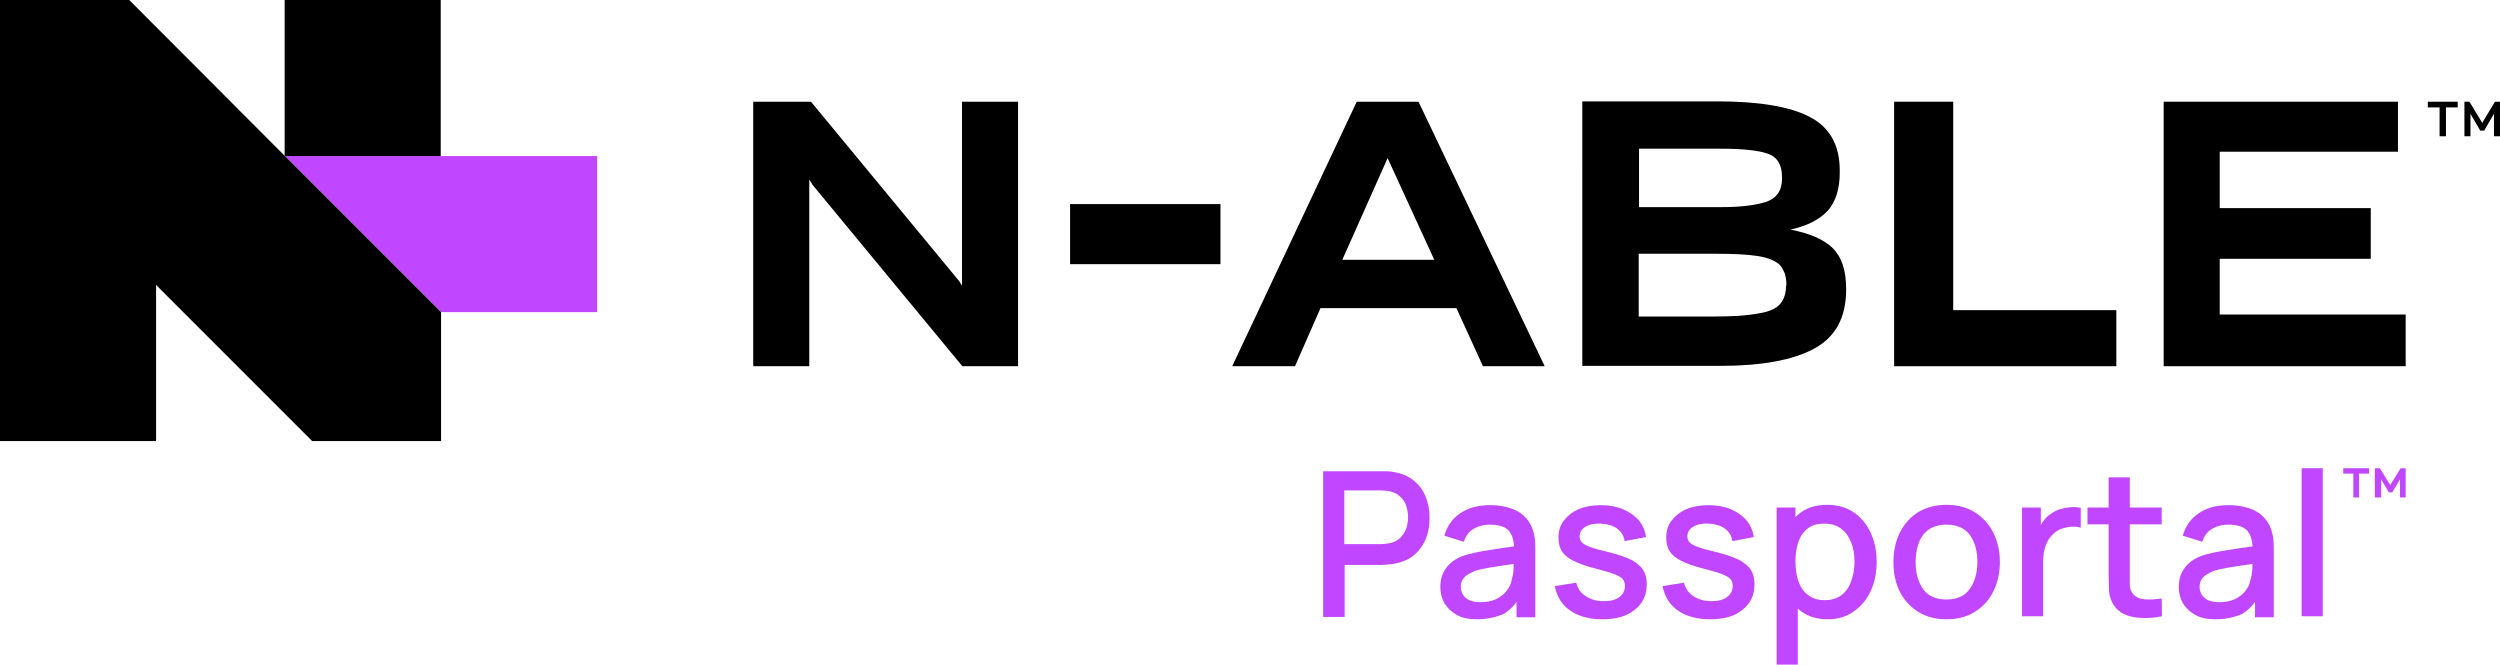 <svg xmlns="http://www.w3.org/2000/svg" id="Layer_2" viewBox="0 0 744.8 198"><defs><style>.cls-1{fill:#c046ff;}</style></defs><g id="Layer_1-2"><polygon class="cls-1" points="131.4 93 84.9 46.5 177.9 46.5 177.9 93 131.4 93"/><g><polygon points="581.9 30.3 564.3 30.3 564.3 109.1 630.5 109.1 630.5 92.4 581.9 92.4 581.9 30.3"/><polygon points="286.6 85.1 285.8 83.8 241.6 30.3 224.4 30.3 224.4 109.1 241.1 109.1 241.1 53.5 242.1 55.1 286.7 109.1 303.3 109.1 303.3 30.3 286.6 30.3 286.6 85.1"/><polygon points="84.8 46.5 84.8 46.4 38.5 0 0 0 0 131.4 46.5 131.4 46.5 84.9 93 131.4 131.4 131.4 131.4 93 84.9 46.5 84.8 46.5"/><polygon points="131.3 46.5 131.3 0 84.8 0 84.8 46.4 84.9 46.5 131.3 46.5"/><rect x="318.8" y="60.8" width="44.8" height="17.9"/><path d="m533.4 68.4c5-1.1 8.7-3 11.1-5.6 2.4-2.7 3.6-6.5 3.6-11.4v-.6c0-7.6-3-12.9-9-16s-15.2-4.6-27.5-4.6h-40.2V109h41.1c12.3.0 21.6-1.7 27.9-5.1 6.4-3.4 9.6-9.3 9.6-17.6V86c0-5.4-1.3-9.4-4-12.1-2.7-2.6-6.9-4.4-12.6-5.5zm-45.1-24.1h24.3c6.6.0 11.3.5 14.1 1.5s4.2 3.3 4.2 7v.4c0 3.6-1.6 5.9-4.9 7-3.3 1-7.6 1.5-12.9 1.5h-24.8V44.3h0zm43.8 40.8c0 2.3-.6 4.1-1.8 5.5s-3.4 2.3-6.5 2.8c-1.6.3-3.5.5-5.8.7-2.2.1-4.9.2-7.8.2h-22V75.6h23.1c5.3.0 9.4.2 12.5.7 3 .5 5.2 1.4 6.5 2.7.6.7 1 1.5 1.4 2.4.3 1 .5 2.1.5 3.3v.4h-.1z"/><polygon points="661.3 77.1 706.3 77.1 706.3 62 661.3 62 661.3 45.2 714.4 45.2 714.4 30.3 644.6 30.3 644.6 109.1 716.7 109.1 716.7 93.7 661.3 93.7 661.3 77.1"/><path d="m404.2 30.3-37.1 78.8h18.7l7.6-17.3h40.5l7.9 17.3h18.4l-37.6-78.8h-18.4zm-4.3 47.1 13.5-30.3 13.9 30.3h-27.4z"/><polygon points="723.3 32 726.8 32 726.8 40.6 728.7 40.6 728.7 32 732.2 32 732.2 30.3 723.3 30.3 723.3 32"/><polygon points="744.8 40.6 744.8 30.3 743.3 30.3 739.5 36.6 735.7 30.3 734.2 30.3 734.2 40.6 736 40.6 736 33.9 738.9 38.9 740.1 38.9 743 33.9 743 40.6 744.8 40.6"/></g><g><path class="cls-1" d="m394.2 183.6v-43.2h19.1c.6.0 1.2.1 1.8.2 2.4.4 4.4 1.2 6 2.5s2.8 2.8 3.6 4.8c.8 1.9 1.2 4 1.2 6.4s-.4 4.5-1.2 6.4-2 3.5-3.6 4.8-3.6 2.1-6 2.5c-.6.1-1.2.1-1.8.2-.6.0-1.1.1-1.5.1h-11.2v15.5h-6.4v-.2zm6.3-21.5h11c.4.0.8.0 1.3-.1s1-.1 1.4-.2c1.3-.3 2.3-.9 3.1-1.7.8-.8 1.3-1.7 1.7-2.8.3-1.1.5-2.1.5-3.2s-.2-2.1-.5-3.2-.9-2-1.7-2.8-1.8-1.4-3.1-1.7c-.4-.1-.9-.2-1.4-.2s-.9-.1-1.3-.1h-11v16z"/><path class="cls-1" d="m440 184.5c-2.4.0-4.4-.4-6-1.3s-2.8-2.1-3.7-3.5c-.8-1.5-1.2-3.1-1.2-4.8.0-1.6.3-3.1.9-4.3s1.4-2.3 2.6-3.2c1.1-.9 2.5-1.6 4.2-2.1 1.4-.4 3.1-.8 4.9-1.1s3.7-.6 5.7-.9 4-.6 6-.8l-2.3 1.3c0-2.5-.5-4.4-1.6-5.7-1.1-1.2-3-1.8-5.7-1.8-1.7.0-3.3.4-4.7 1.2s-2.4 2.1-3 3.9l-5.8-1.8c.8-2.8 2.3-5 4.6-6.6s5.2-2.5 9-2.5c2.9.0 5.4.5 7.6 1.5 2.1 1 3.7 2.6 4.7 4.7.5 1.1.8 2.2 1 3.4s.2 2.5.2 3.8v20h-5.6v-7.4l1.1 1c-1.3 2.5-3 4.3-5.1 5.5-2.3.9-4.8 1.5-7.8 1.5zm1.1-5.1c1.8.0 3.3-.3 4.6-.9s2.3-1.4 3.1-2.4 1.3-2 1.5-3.1c.3-1 .5-2 .6-3.2.0-1.2.1-2.2.1-2.9l2 .8c-2 .3-3.8.6-5.4.8s-3.1.5-4.4.7-2.5.5-3.5.8c-.9.3-1.6.7-2.3 1.1s-1.2.9-1.6 1.5-.6 1.3-.6 2.2c0 .8.2 1.6.6 2.3s1.1 1.3 1.9 1.7c.9.4 2 .6 3.4.6z"/><path class="cls-1" d="m477.4 184.5c-3.9.0-7.2-.9-9.6-2.6-2.5-1.7-4-4.2-4.6-7.3l6.4-1c.4 1.7 1.3 3 2.8 4s3.3 1.5 5.4 1.5 3.5-.4 4.6-1.2 1.7-1.9 1.7-3.3c0-.8-.2-1.5-.6-2s-1.2-1-2.4-1.5-3.1-1-5.7-1.7c-2.8-.7-5-1.5-6.6-2.3s-2.8-1.8-3.5-2.9-1-2.5-1-4c0-2 .5-3.7 1.6-5.1s2.5-2.6 4.4-3.4 4.1-1.2 6.6-1.2 4.7.4 6.6 1.2 3.5 1.9 4.7 3.3 1.9 3.1 2.2 5l-6.4 1.2c-.2-1.6-1-2.8-2.2-3.7s-2.9-1.4-4.8-1.5-3.4.2-4.6.9-1.8 1.7-1.8 2.9c0 .7.2 1.3.7 1.8s1.3 1 2.6 1.4c1.3.5 3.2 1 5.8 1.6 2.7.7 4.9 1.5 6.5 2.3 1.6.9 2.7 1.9 3.4 3 .7 1.2 1 2.6 1 4.2.0 3.2-1.2 5.7-3.5 7.5-2.4 2-5.6 2.9-9.7 2.9z"/><path class="cls-1" d="m509.5 184.5c-3.9.0-7.2-.9-9.6-2.6-2.5-1.7-4-4.2-4.6-7.3l6.4-1c.4 1.7 1.3 3 2.8 4s3.3 1.5 5.4 1.5 3.5-.4 4.6-1.2 1.7-1.9 1.7-3.3c0-.8-.2-1.5-.6-2s-1.2-1-2.4-1.5-3.1-1-5.7-1.7c-2.8-.7-5-1.5-6.6-2.3s-2.8-1.8-3.5-2.9-1-2.5-1-4c0-2 .5-3.7 1.6-5.1s2.5-2.6 4.4-3.4 4.1-1.2 6.6-1.2 4.7.4 6.6 1.2c1.9.8 3.5 1.9 4.7 3.3s1.9 3.1 2.2 5l-6.4 1.2c-.2-1.6-1-2.8-2.2-3.7s-2.9-1.4-4.8-1.5-3.4.2-4.6.9-1.8 1.7-1.8 2.9c0 .7.2 1.3.7 1.8s1.3 1 2.6 1.4c1.3.5 3.2 1 5.8 1.6 2.7.7 4.9 1.5 6.5 2.3 1.6.9 2.7 1.9 3.4 3 .7 1.2 1 2.6 1 4.2.0 3.2-1.2 5.7-3.5 7.5-2.3 2-5.6 2.9-9.7 2.9z"/><path class="cls-1" d="m529.3 198v-46.8h5.6v23.3h.7V198h-6.3zm15.2-13.5c-3.1.0-5.7-.8-7.8-2.3s-3.7-3.6-4.8-6.1-1.6-5.5-1.6-8.7.5-6.1 1.6-8.7 2.6-4.6 4.7-6.1 4.7-2.2 7.7-2.2 5.7.7 7.9 2.2 3.9 3.5 5.1 6.1 1.8 5.5 1.8 8.7-.6 6.2-1.8 8.7c-1.2 2.6-2.9 4.6-5.1 6.1-2.1 1.5-4.7 2.3-7.7 2.3zm-.9-5.7c2 0 3.7-.5 5-1.5s2.3-2.4 2.9-4.1 1-3.7 1-5.8-.3-4-1-5.8c-.7-1.7-1.6-3.1-3-4.1-1.3-1-3-1.5-5.1-1.5s-3.6.5-4.8 1.4c-1.3 1-2.2 2.3-2.8 4s-.9 3.7-.9 5.9.3 4.2.9 5.9c.6 1.7 1.5 3.1 2.8 4 1.3 1.1 3 1.6 5 1.6z"/><path class="cls-1" d="m579.9 184.5c-3.2.0-6-.7-8.4-2.2s-4.2-3.5-5.5-6c-1.3-2.6-1.9-5.5-1.9-8.9s.7-6.4 2-8.9c1.3-2.6 3.2-4.6 5.5-6 2.4-1.4 5.2-2.1 8.3-2.1s6 .7 8.4 2.2 4.2 3.5 5.5 6c1.3 2.6 2 5.5 2 8.8s-.7 6.4-2 8.9c-1.3 2.6-3.2 4.6-5.5 6-2.4 1.5-5.2 2.2-8.4 2.2zm0-5.9c3.1.0 5.4-1 6.9-3.1s2.3-4.8 2.3-8.1-.8-6.1-2.3-8.1-3.9-3-6.9-3c-2.1.0-3.8.5-5.2 1.4-1.4 1-2.4 2.3-3 3.9s-1 3.6-1 5.8c0 3.4.8 6.1 2.3 8.2 1.5 2 3.8 3 6.9 3z"/><path class="cls-1" d="m602.4 183.6v-32.4h5.6v7.9l-.8-1c.4-1 .9-2 1.6-2.9.6-.9 1.4-1.6 2.2-2.1.8-.6 1.7-1.1 2.7-1.4s2-.5 3.1-.6 2.1.0 3.1.2v5.9c-1.1-.3-2.2-.4-3.5-.2s-2.5.5-3.6 1.2c-1 .7-1.8 1.5-2.4 2.4s-1 2-1.3 3.1c-.3 1.2-.4 2.4-.4 3.6v16.3h-6.3z"/><path class="cls-1" d="m621.9 156.2v-5H644v5h-22.1zm22.2 27.4c-2 .4-4 .6-6 .5s-3.7-.4-5.2-1.1-2.7-1.8-3.5-3.3c-.7-1.3-1.1-2.7-1.1-4.1s-.1-3-.1-4.7v-28.7h6.3V174c0 1 .2 1.8.6 2.4.7 1.2 1.9 1.9 3.4 2.1 1.6.2 3.4.1 5.5-.2l.1 5.3h0z"/><path class="cls-1" d="m660 184.5c-2.4.0-4.4-.4-6-1.3s-2.8-2.1-3.7-3.5c-.8-1.5-1.2-3.1-1.2-4.8.0-1.6.3-3.1.9-4.3s1.4-2.3 2.6-3.2c1.1-.9 2.5-1.6 4.2-2.1 1.4-.4 3.1-.8 4.9-1.1 1.8-.3 3.7-.6 5.7-.9s4-.6 6-.8l-2.3 1.3c0-2.5-.5-4.4-1.6-5.7-1.1-1.2-3-1.8-5.7-1.8-1.7.0-3.3.4-4.7 1.2s-2.4 2.1-3 3.9l-5.8-1.8c.8-2.8 2.3-5 4.6-6.6s5.2-2.5 9-2.5c2.9.0 5.4.5 7.6 1.5 2.1 1 3.7 2.6 4.7 4.7.5 1.1.8 2.2 1 3.4s.2 2.5.2 3.8v20h-5.6v-7.4l1.1 1c-1.3 2.5-3 4.3-5.1 5.5-2.2.9-4.7 1.5-7.8 1.5zm1.2-5.1c1.8.0 3.3-.3 4.6-.9s2.3-1.4 3.1-2.4 1.3-2 1.5-3.1c.3-1 .5-2 .6-3.2.0-1.2.1-2.2.1-2.9l2 .8c-2 .3-3.8.6-5.4.8s-3.1.5-4.4.7-2.5.5-3.5.8c-.9.3-1.6.7-2.3 1.1-.7.4-1.2.9-1.6 1.5s-.6 1.3-.6 2.2c0 .8.2 1.6.6 2.3s1.1 1.3 1.9 1.7c.9.4 2 .6 3.4.6z"/><path class="cls-1" d="m685.7 183.6v-44.1h6.3v44.1h-6.3z"/><path class="cls-1" d="m701.1 148.2v-7.1h-3v-1.6h7.7v1.6h-3v7.1h-1.7zm6.4.0v-8.7h1.5l3.1 5 3.1-5h1.5v8.7H715v-5.4l-2.3 3.9h-1l-2.3-3.9v5.4h-1.9z"/></g></g></svg>